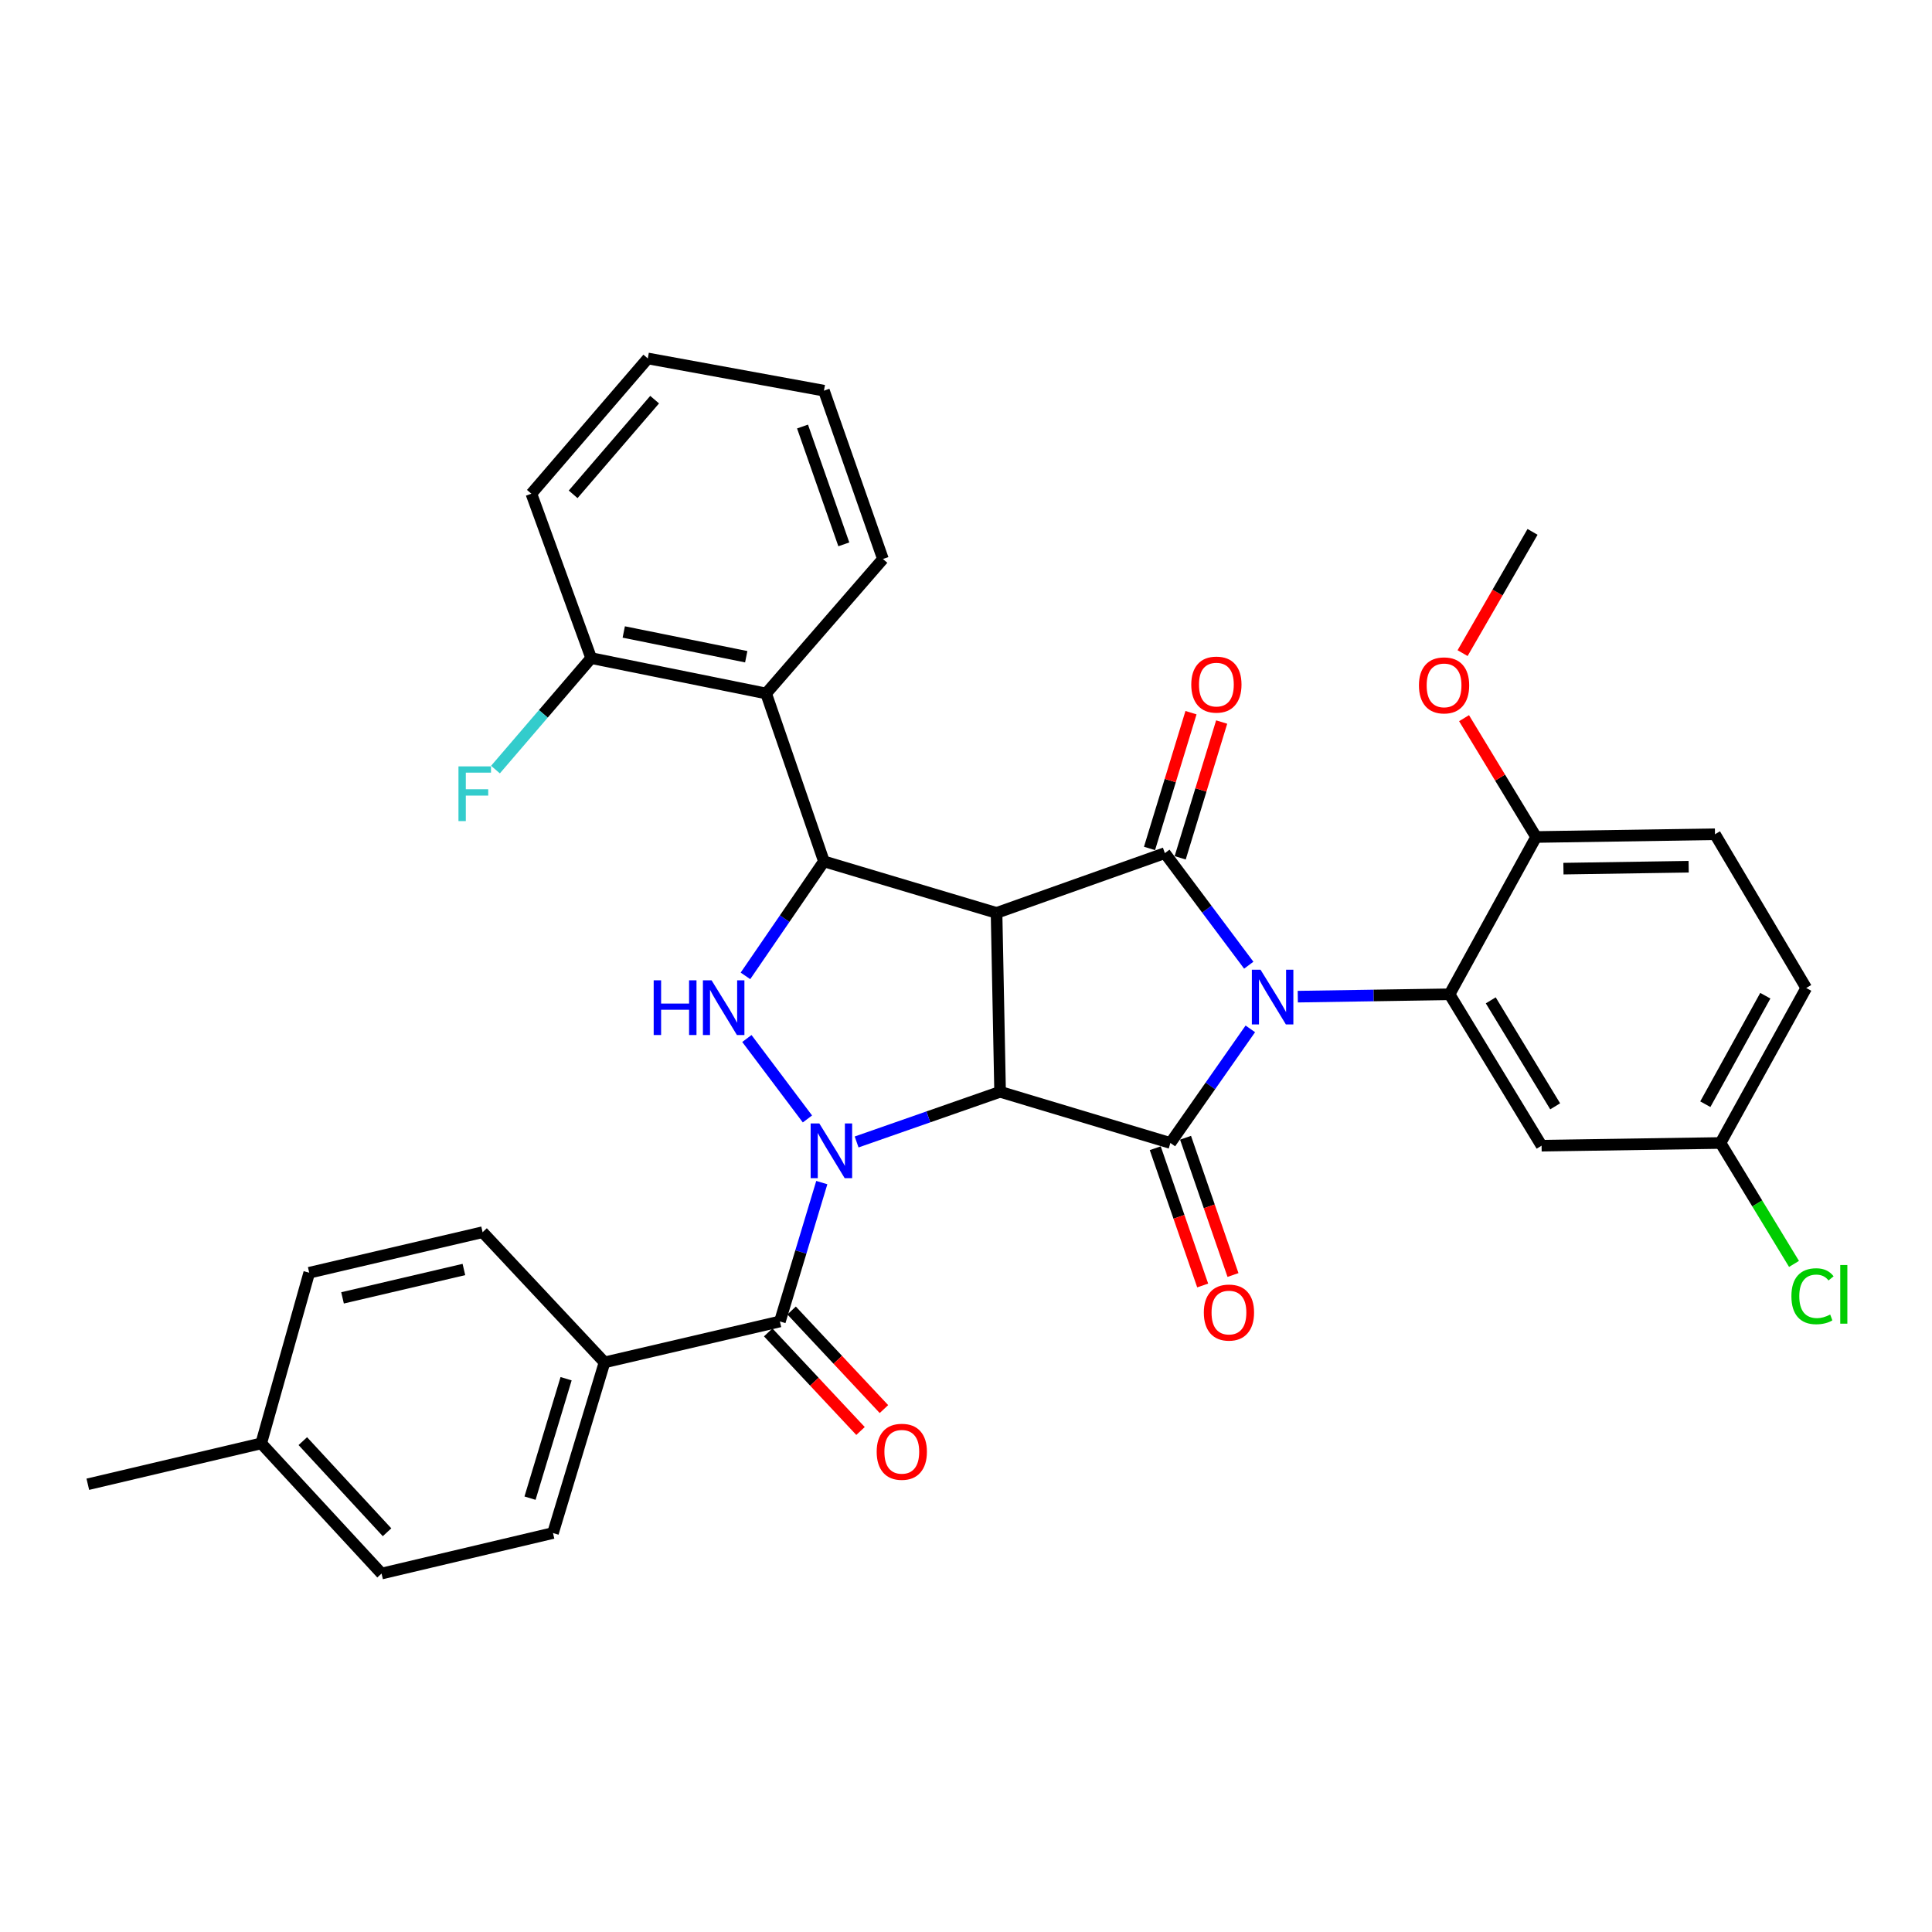 <?xml version='1.0' encoding='iso-8859-1'?>
<svg version='1.1' baseProfile='full'
              xmlns='http://www.w3.org/2000/svg'
                      xmlns:rdkit='http://www.rdkit.org/xml'
                      xmlns:xlink='http://www.w3.org/1999/xlink'
                  xml:space='preserve'
width='1000px' height='1000px' viewBox='0 0 1000 1000'>
<!-- END OF HEADER -->
<rect style='opacity:1.0;fill:#FFFFFF;stroke:none' width='1000' height='1000' x='0' y='0'> </rect>
<path class='bond-3' d='M 647.167,532.537 L 626.481,562.07' style='fill:none;fill-rule:evenodd;stroke:#0000FF;stroke-width:6px;stroke-linecap:butt;stroke-linejoin:miter;stroke-opacity:1' />
<path class='bond-3' d='M 626.481,562.07 L 605.794,591.604' style='fill:none;fill-rule:evenodd;stroke:#000000;stroke-width:6px;stroke-linecap:butt;stroke-linejoin:miter;stroke-opacity:1' />
<path class='bond-4' d='M 646.356,499.585 L 624.641,470.582' style='fill:none;fill-rule:evenodd;stroke:#0000FF;stroke-width:6px;stroke-linecap:butt;stroke-linejoin:miter;stroke-opacity:1' />
<path class='bond-4' d='M 624.641,470.582 L 602.926,441.58' style='fill:none;fill-rule:evenodd;stroke:#000000;stroke-width:6px;stroke-linecap:butt;stroke-linejoin:miter;stroke-opacity:1' />
<path class='bond-7' d='M 671.73,515.868 L 711.008,515.255' style='fill:none;fill-rule:evenodd;stroke:#0000FF;stroke-width:6px;stroke-linecap:butt;stroke-linejoin:miter;stroke-opacity:1' />
<path class='bond-7' d='M 711.008,515.255 L 750.286,514.642' style='fill:none;fill-rule:evenodd;stroke:#000000;stroke-width:6px;stroke-linecap:butt;stroke-linejoin:miter;stroke-opacity:1' />
<path class='bond-0' d='M 517.647,565.114 L 605.794,591.604' style='fill:none;fill-rule:evenodd;stroke:#000000;stroke-width:6px;stroke-linecap:butt;stroke-linejoin:miter;stroke-opacity:1' />
<path class='bond-1' d='M 517.647,565.114 L 480.515,578.097' style='fill:none;fill-rule:evenodd;stroke:#000000;stroke-width:6px;stroke-linecap:butt;stroke-linejoin:miter;stroke-opacity:1' />
<path class='bond-1' d='M 480.515,578.097 L 443.383,591.079' style='fill:none;fill-rule:evenodd;stroke:#0000FF;stroke-width:6px;stroke-linecap:butt;stroke-linejoin:miter;stroke-opacity:1' />
<path class='bond-34' d='M 517.647,565.114 L 515.812,472.523' style='fill:none;fill-rule:evenodd;stroke:#000000;stroke-width:6px;stroke-linecap:butt;stroke-linejoin:miter;stroke-opacity:1' />
<path class='bond-8' d='M 425.362,612.11 L 414.518,648.046' style='fill:none;fill-rule:evenodd;stroke:#0000FF;stroke-width:6px;stroke-linecap:butt;stroke-linejoin:miter;stroke-opacity:1' />
<path class='bond-8' d='M 414.518,648.046 L 403.674,683.983' style='fill:none;fill-rule:evenodd;stroke:#000000;stroke-width:6px;stroke-linecap:butt;stroke-linejoin:miter;stroke-opacity:1' />
<path class='bond-36' d='M 417.926,579.165 L 386.582,537.529' style='fill:none;fill-rule:evenodd;stroke:#0000FF;stroke-width:6px;stroke-linecap:butt;stroke-linejoin:miter;stroke-opacity:1' />
<path class='bond-2' d='M 515.812,472.523 L 602.926,441.58' style='fill:none;fill-rule:evenodd;stroke:#000000;stroke-width:6px;stroke-linecap:butt;stroke-linejoin:miter;stroke-opacity:1' />
<path class='bond-6' d='M 515.812,472.523 L 426.467,445.849' style='fill:none;fill-rule:evenodd;stroke:#000000;stroke-width:6px;stroke-linecap:butt;stroke-linejoin:miter;stroke-opacity:1' />
<path class='bond-12' d='M 597.951,594.315 L 610.229,629.838' style='fill:none;fill-rule:evenodd;stroke:#000000;stroke-width:6px;stroke-linecap:butt;stroke-linejoin:miter;stroke-opacity:1' />
<path class='bond-12' d='M 610.229,629.838 L 622.507,665.361' style='fill:none;fill-rule:evenodd;stroke:#FF0000;stroke-width:6px;stroke-linecap:butt;stroke-linejoin:miter;stroke-opacity:1' />
<path class='bond-12' d='M 613.637,588.893 L 625.915,624.416' style='fill:none;fill-rule:evenodd;stroke:#000000;stroke-width:6px;stroke-linecap:butt;stroke-linejoin:miter;stroke-opacity:1' />
<path class='bond-12' d='M 625.915,624.416 L 638.193,659.94' style='fill:none;fill-rule:evenodd;stroke:#FF0000;stroke-width:6px;stroke-linecap:butt;stroke-linejoin:miter;stroke-opacity:1' />
<path class='bond-11' d='M 610.863,444.004 L 621.597,408.867' style='fill:none;fill-rule:evenodd;stroke:#000000;stroke-width:6px;stroke-linecap:butt;stroke-linejoin:miter;stroke-opacity:1' />
<path class='bond-11' d='M 621.597,408.867 L 632.331,373.73' style='fill:none;fill-rule:evenodd;stroke:#FF0000;stroke-width:6px;stroke-linecap:butt;stroke-linejoin:miter;stroke-opacity:1' />
<path class='bond-11' d='M 594.99,439.155 L 605.724,404.018' style='fill:none;fill-rule:evenodd;stroke:#000000;stroke-width:6px;stroke-linecap:butt;stroke-linejoin:miter;stroke-opacity:1' />
<path class='bond-11' d='M 605.724,404.018 L 616.458,368.881' style='fill:none;fill-rule:evenodd;stroke:#FF0000;stroke-width:6px;stroke-linecap:butt;stroke-linejoin:miter;stroke-opacity:1' />
<path class='bond-5' d='M 385.845,505.111 L 406.156,475.48' style='fill:none;fill-rule:evenodd;stroke:#0000FF;stroke-width:6px;stroke-linecap:butt;stroke-linejoin:miter;stroke-opacity:1' />
<path class='bond-5' d='M 406.156,475.48 L 426.467,445.849' style='fill:none;fill-rule:evenodd;stroke:#000000;stroke-width:6px;stroke-linecap:butt;stroke-linejoin:miter;stroke-opacity:1' />
<path class='bond-9' d='M 426.467,445.849 L 396.547,358.938' style='fill:none;fill-rule:evenodd;stroke:#000000;stroke-width:6px;stroke-linecap:butt;stroke-linejoin:miter;stroke-opacity:1' />
<path class='bond-10' d='M 750.286,514.642 L 797.918,593.006' style='fill:none;fill-rule:evenodd;stroke:#000000;stroke-width:6px;stroke-linecap:butt;stroke-linejoin:miter;stroke-opacity:1' />
<path class='bond-10' d='M 771.613,517.776 L 804.956,572.631' style='fill:none;fill-rule:evenodd;stroke:#000000;stroke-width:6px;stroke-linecap:butt;stroke-linejoin:miter;stroke-opacity:1' />
<path class='bond-14' d='M 750.286,514.642 L 795.088,433.226' style='fill:none;fill-rule:evenodd;stroke:#000000;stroke-width:6px;stroke-linecap:butt;stroke-linejoin:miter;stroke-opacity:1' />
<path class='bond-13' d='M 403.674,683.983 L 312.9,705.171' style='fill:none;fill-rule:evenodd;stroke:#000000;stroke-width:6px;stroke-linecap:butt;stroke-linejoin:miter;stroke-opacity:1' />
<path class='bond-15' d='M 397.618,689.655 L 421.511,715.169' style='fill:none;fill-rule:evenodd;stroke:#000000;stroke-width:6px;stroke-linecap:butt;stroke-linejoin:miter;stroke-opacity:1' />
<path class='bond-15' d='M 421.511,715.169 L 445.405,740.683' style='fill:none;fill-rule:evenodd;stroke:#FF0000;stroke-width:6px;stroke-linecap:butt;stroke-linejoin:miter;stroke-opacity:1' />
<path class='bond-15' d='M 409.731,678.311 L 433.625,703.824' style='fill:none;fill-rule:evenodd;stroke:#000000;stroke-width:6px;stroke-linecap:butt;stroke-linejoin:miter;stroke-opacity:1' />
<path class='bond-15' d='M 433.625,703.824 L 457.519,729.338' style='fill:none;fill-rule:evenodd;stroke:#FF0000;stroke-width:6px;stroke-linecap:butt;stroke-linejoin:miter;stroke-opacity:1' />
<path class='bond-16' d='M 396.547,358.938 L 305.985,340.635' style='fill:none;fill-rule:evenodd;stroke:#000000;stroke-width:6px;stroke-linecap:butt;stroke-linejoin:miter;stroke-opacity:1' />
<path class='bond-16' d='M 386.25,339.925 L 322.857,327.113' style='fill:none;fill-rule:evenodd;stroke:#000000;stroke-width:6px;stroke-linecap:butt;stroke-linejoin:miter;stroke-opacity:1' />
<path class='bond-28' d='M 396.547,358.938 L 457.005,289.333' style='fill:none;fill-rule:evenodd;stroke:#000000;stroke-width:6px;stroke-linecap:butt;stroke-linejoin:miter;stroke-opacity:1' />
<path class='bond-20' d='M 797.918,593.006 L 890.537,591.604' style='fill:none;fill-rule:evenodd;stroke:#000000;stroke-width:6px;stroke-linecap:butt;stroke-linejoin:miter;stroke-opacity:1' />
<path class='bond-17' d='M 312.9,705.171 L 286.226,793.493' style='fill:none;fill-rule:evenodd;stroke:#000000;stroke-width:6px;stroke-linecap:butt;stroke-linejoin:miter;stroke-opacity:1' />
<path class='bond-17' d='M 293.011,713.621 L 274.339,775.446' style='fill:none;fill-rule:evenodd;stroke:#000000;stroke-width:6px;stroke-linecap:butt;stroke-linejoin:miter;stroke-opacity:1' />
<path class='bond-18' d='M 312.9,705.171 L 249.796,637.78' style='fill:none;fill-rule:evenodd;stroke:#000000;stroke-width:6px;stroke-linecap:butt;stroke-linejoin:miter;stroke-opacity:1' />
<path class='bond-19' d='M 795.088,433.226 L 887.678,431.806' style='fill:none;fill-rule:evenodd;stroke:#000000;stroke-width:6px;stroke-linecap:butt;stroke-linejoin:miter;stroke-opacity:1' />
<path class='bond-19' d='M 809.231,449.608 L 874.044,448.614' style='fill:none;fill-rule:evenodd;stroke:#000000;stroke-width:6px;stroke-linecap:butt;stroke-linejoin:miter;stroke-opacity:1' />
<path class='bond-27' d='M 795.088,433.226 L 776.439,402.476' style='fill:none;fill-rule:evenodd;stroke:#000000;stroke-width:6px;stroke-linecap:butt;stroke-linejoin:miter;stroke-opacity:1' />
<path class='bond-27' d='M 776.439,402.476 L 757.79,371.726' style='fill:none;fill-rule:evenodd;stroke:#FF0000;stroke-width:6px;stroke-linecap:butt;stroke-linejoin:miter;stroke-opacity:1' />
<path class='bond-21' d='M 305.985,340.635 L 281.219,369.486' style='fill:none;fill-rule:evenodd;stroke:#000000;stroke-width:6px;stroke-linecap:butt;stroke-linejoin:miter;stroke-opacity:1' />
<path class='bond-21' d='M 281.219,369.486 L 256.454,398.336' style='fill:none;fill-rule:evenodd;stroke:#33CCCC;stroke-width:6px;stroke-linecap:butt;stroke-linejoin:miter;stroke-opacity:1' />
<path class='bond-29' d='M 305.985,340.635 L 275.041,255.541' style='fill:none;fill-rule:evenodd;stroke:#000000;stroke-width:6px;stroke-linecap:butt;stroke-linejoin:miter;stroke-opacity:1' />
<path class='bond-23' d='M 286.226,793.493 L 197.489,814.469' style='fill:none;fill-rule:evenodd;stroke:#000000;stroke-width:6px;stroke-linecap:butt;stroke-linejoin:miter;stroke-opacity:1' />
<path class='bond-24' d='M 249.796,637.78 L 160.054,658.765' style='fill:none;fill-rule:evenodd;stroke:#000000;stroke-width:6px;stroke-linecap:butt;stroke-linejoin:miter;stroke-opacity:1' />
<path class='bond-24' d='M 240.114,657.088 L 177.295,671.778' style='fill:none;fill-rule:evenodd;stroke:#000000;stroke-width:6px;stroke-linecap:butt;stroke-linejoin:miter;stroke-opacity:1' />
<path class='bond-22' d='M 887.678,431.806 L 934.905,511.378' style='fill:none;fill-rule:evenodd;stroke:#000000;stroke-width:6px;stroke-linecap:butt;stroke-linejoin:miter;stroke-opacity:1' />
<path class='bond-25' d='M 890.537,591.604 L 909.557,622.901' style='fill:none;fill-rule:evenodd;stroke:#000000;stroke-width:6px;stroke-linecap:butt;stroke-linejoin:miter;stroke-opacity:1' />
<path class='bond-25' d='M 909.557,622.901 L 928.578,654.198' style='fill:none;fill-rule:evenodd;stroke:#00CC00;stroke-width:6px;stroke-linecap:butt;stroke-linejoin:miter;stroke-opacity:1' />
<path class='bond-35' d='M 890.537,591.604 L 934.905,511.378' style='fill:none;fill-rule:evenodd;stroke:#000000;stroke-width:6px;stroke-linecap:butt;stroke-linejoin:miter;stroke-opacity:1' />
<path class='bond-35' d='M 882.668,571.538 L 913.726,515.38' style='fill:none;fill-rule:evenodd;stroke:#000000;stroke-width:6px;stroke-linecap:butt;stroke-linejoin:miter;stroke-opacity:1' />
<path class='bond-38' d='M 197.489,814.469 L 135.205,747.087' style='fill:none;fill-rule:evenodd;stroke:#000000;stroke-width:6px;stroke-linecap:butt;stroke-linejoin:miter;stroke-opacity:1' />
<path class='bond-38' d='M 200.334,793.097 L 156.736,745.929' style='fill:none;fill-rule:evenodd;stroke:#000000;stroke-width:6px;stroke-linecap:butt;stroke-linejoin:miter;stroke-opacity:1' />
<path class='bond-26' d='M 160.054,658.765 L 135.205,747.087' style='fill:none;fill-rule:evenodd;stroke:#000000;stroke-width:6px;stroke-linecap:butt;stroke-linejoin:miter;stroke-opacity:1' />
<path class='bond-30' d='M 135.205,747.087 L 45.455,768.248' style='fill:none;fill-rule:evenodd;stroke:#000000;stroke-width:6px;stroke-linecap:butt;stroke-linejoin:miter;stroke-opacity:1' />
<path class='bond-31' d='M 757.031,338.058 L 775.137,306.679' style='fill:none;fill-rule:evenodd;stroke:#FF0000;stroke-width:6px;stroke-linecap:butt;stroke-linejoin:miter;stroke-opacity:1' />
<path class='bond-31' d='M 775.137,306.679 L 793.244,275.3' style='fill:none;fill-rule:evenodd;stroke:#000000;stroke-width:6px;stroke-linecap:butt;stroke-linejoin:miter;stroke-opacity:1' />
<path class='bond-32' d='M 457.005,289.333 L 426.467,202.21' style='fill:none;fill-rule:evenodd;stroke:#000000;stroke-width:6px;stroke-linecap:butt;stroke-linejoin:miter;stroke-opacity:1' />
<path class='bond-32' d='M 436.762,281.755 L 415.386,220.769' style='fill:none;fill-rule:evenodd;stroke:#000000;stroke-width:6px;stroke-linecap:butt;stroke-linejoin:miter;stroke-opacity:1' />
<path class='bond-37' d='M 275.041,255.541 L 335.296,185.531' style='fill:none;fill-rule:evenodd;stroke:#000000;stroke-width:6px;stroke-linecap:butt;stroke-linejoin:miter;stroke-opacity:1' />
<path class='bond-37' d='M 296.659,255.866 L 338.837,206.859' style='fill:none;fill-rule:evenodd;stroke:#000000;stroke-width:6px;stroke-linecap:butt;stroke-linejoin:miter;stroke-opacity:1' />
<path class='bond-33' d='M 426.467,202.21 L 335.296,185.531' style='fill:none;fill-rule:evenodd;stroke:#000000;stroke-width:6px;stroke-linecap:butt;stroke-linejoin:miter;stroke-opacity:1' />
<path  class='atom-0' d='M 652.44 501.911
L 661.72 516.911
Q 662.64 518.391, 664.12 521.071
Q 665.6 523.751, 665.68 523.911
L 665.68 501.911
L 669.44 501.911
L 669.44 530.231
L 665.56 530.231
L 655.6 513.831
Q 654.44 511.911, 653.2 509.711
Q 652 507.511, 651.64 506.831
L 651.64 530.231
L 647.96 530.231
L 647.96 501.911
L 652.44 501.911
' fill='#0000FF'/>
<path  class='atom-2' d='M 424.071 581.483
L 433.351 596.483
Q 434.271 597.963, 435.751 600.643
Q 437.231 603.323, 437.311 603.483
L 437.311 581.483
L 441.071 581.483
L 441.071 609.803
L 437.191 609.803
L 427.231 593.403
Q 426.071 591.483, 424.831 589.283
Q 423.631 587.083, 423.271 586.403
L 423.271 609.803
L 419.591 609.803
L 419.591 581.483
L 424.071 581.483
' fill='#0000FF'/>
<path  class='atom-6' d='M 338.346 507.406
L 342.186 507.406
L 342.186 519.446
L 356.666 519.446
L 356.666 507.406
L 360.506 507.406
L 360.506 535.726
L 356.666 535.726
L 356.666 522.646
L 342.186 522.646
L 342.186 535.726
L 338.346 535.726
L 338.346 507.406
' fill='#0000FF'/>
<path  class='atom-6' d='M 368.306 507.406
L 377.586 522.406
Q 378.506 523.886, 379.986 526.566
Q 381.466 529.246, 381.546 529.406
L 381.546 507.406
L 385.306 507.406
L 385.306 535.726
L 381.426 535.726
L 371.466 519.326
Q 370.306 517.406, 369.066 515.206
Q 367.866 513.006, 367.506 512.326
L 367.506 535.726
L 363.826 535.726
L 363.826 507.406
L 368.306 507.406
' fill='#0000FF'/>
<path  class='atom-12' d='M 616.601 354.343
Q 616.601 347.543, 619.961 343.743
Q 623.321 339.943, 629.601 339.943
Q 635.881 339.943, 639.241 343.743
Q 642.601 347.543, 642.601 354.343
Q 642.601 361.223, 639.201 365.143
Q 635.801 369.023, 629.601 369.023
Q 623.361 369.023, 619.961 365.143
Q 616.601 361.263, 616.601 354.343
M 629.601 365.823
Q 633.921 365.823, 636.241 362.943
Q 638.601 360.023, 638.601 354.343
Q 638.601 348.783, 636.241 345.983
Q 633.921 343.143, 629.601 343.143
Q 625.281 343.143, 622.921 345.943
Q 620.601 348.743, 620.601 354.343
Q 620.601 360.063, 622.921 362.943
Q 625.281 365.823, 629.601 365.823
' fill='#FF0000'/>
<path  class='atom-13' d='M 623.101 679.37
Q 623.101 672.57, 626.461 668.77
Q 629.821 664.97, 636.101 664.97
Q 642.381 664.97, 645.741 668.77
Q 649.101 672.57, 649.101 679.37
Q 649.101 686.25, 645.701 690.17
Q 642.301 694.05, 636.101 694.05
Q 629.861 694.05, 626.461 690.17
Q 623.101 686.29, 623.101 679.37
M 636.101 690.85
Q 640.421 690.85, 642.741 687.97
Q 645.101 685.05, 645.101 679.37
Q 645.101 673.81, 642.741 671.01
Q 640.421 668.17, 636.101 668.17
Q 631.781 668.17, 629.421 670.97
Q 627.101 673.77, 627.101 679.37
Q 627.101 685.09, 629.421 687.97
Q 631.781 690.85, 636.101 690.85
' fill='#FF0000'/>
<path  class='atom-16' d='M 453.769 751.436
Q 453.769 744.636, 457.129 740.836
Q 460.489 737.036, 466.769 737.036
Q 473.049 737.036, 476.409 740.836
Q 479.769 744.636, 479.769 751.436
Q 479.769 758.316, 476.369 762.236
Q 472.969 766.116, 466.769 766.116
Q 460.529 766.116, 457.129 762.236
Q 453.769 758.356, 453.769 751.436
M 466.769 762.916
Q 471.089 762.916, 473.409 760.036
Q 475.769 757.116, 475.769 751.436
Q 475.769 745.876, 473.409 743.076
Q 471.089 740.236, 466.769 740.236
Q 462.449 740.236, 460.089 743.036
Q 457.769 745.836, 457.769 751.436
Q 457.769 757.156, 460.089 760.036
Q 462.449 762.916, 466.769 762.916
' fill='#FF0000'/>
<path  class='atom-22' d='M 237.301 396.679
L 254.141 396.679
L 254.141 399.919
L 241.101 399.919
L 241.101 408.519
L 252.701 408.519
L 252.701 411.799
L 241.101 411.799
L 241.101 424.999
L 237.301 424.999
L 237.301 396.679
' fill='#33CCCC'/>
<path  class='atom-26' d='M 927.231 670.93
Q 927.231 663.89, 930.511 660.21
Q 933.831 656.49, 940.111 656.49
Q 945.951 656.49, 949.071 660.61
L 946.431 662.77
Q 944.151 659.77, 940.111 659.77
Q 935.831 659.77, 933.551 662.65
Q 931.311 665.49, 931.311 670.93
Q 931.311 676.53, 933.631 679.41
Q 935.991 682.29, 940.551 682.29
Q 943.671 682.29, 947.311 680.41
L 948.431 683.41
Q 946.951 684.37, 944.711 684.93
Q 942.471 685.49, 939.991 685.49
Q 933.831 685.49, 930.511 681.73
Q 927.231 677.97, 927.231 670.93
' fill='#00CC00'/>
<path  class='atom-26' d='M 952.511 654.77
L 956.191 654.77
L 956.191 685.13
L 952.511 685.13
L 952.511 654.77
' fill='#00CC00'/>
<path  class='atom-28' d='M 734.446 354.749
Q 734.446 347.949, 737.806 344.149
Q 741.166 340.349, 747.446 340.349
Q 753.726 340.349, 757.086 344.149
Q 760.446 347.949, 760.446 354.749
Q 760.446 361.629, 757.046 365.549
Q 753.646 369.429, 747.446 369.429
Q 741.206 369.429, 737.806 365.549
Q 734.446 361.669, 734.446 354.749
M 747.446 366.229
Q 751.766 366.229, 754.086 363.349
Q 756.446 360.429, 756.446 354.749
Q 756.446 349.189, 754.086 346.389
Q 751.766 343.549, 747.446 343.549
Q 743.126 343.549, 740.766 346.349
Q 738.446 349.149, 738.446 354.749
Q 738.446 360.469, 740.766 363.349
Q 743.126 366.229, 747.446 366.229
' fill='#FF0000'/>
</svg>
